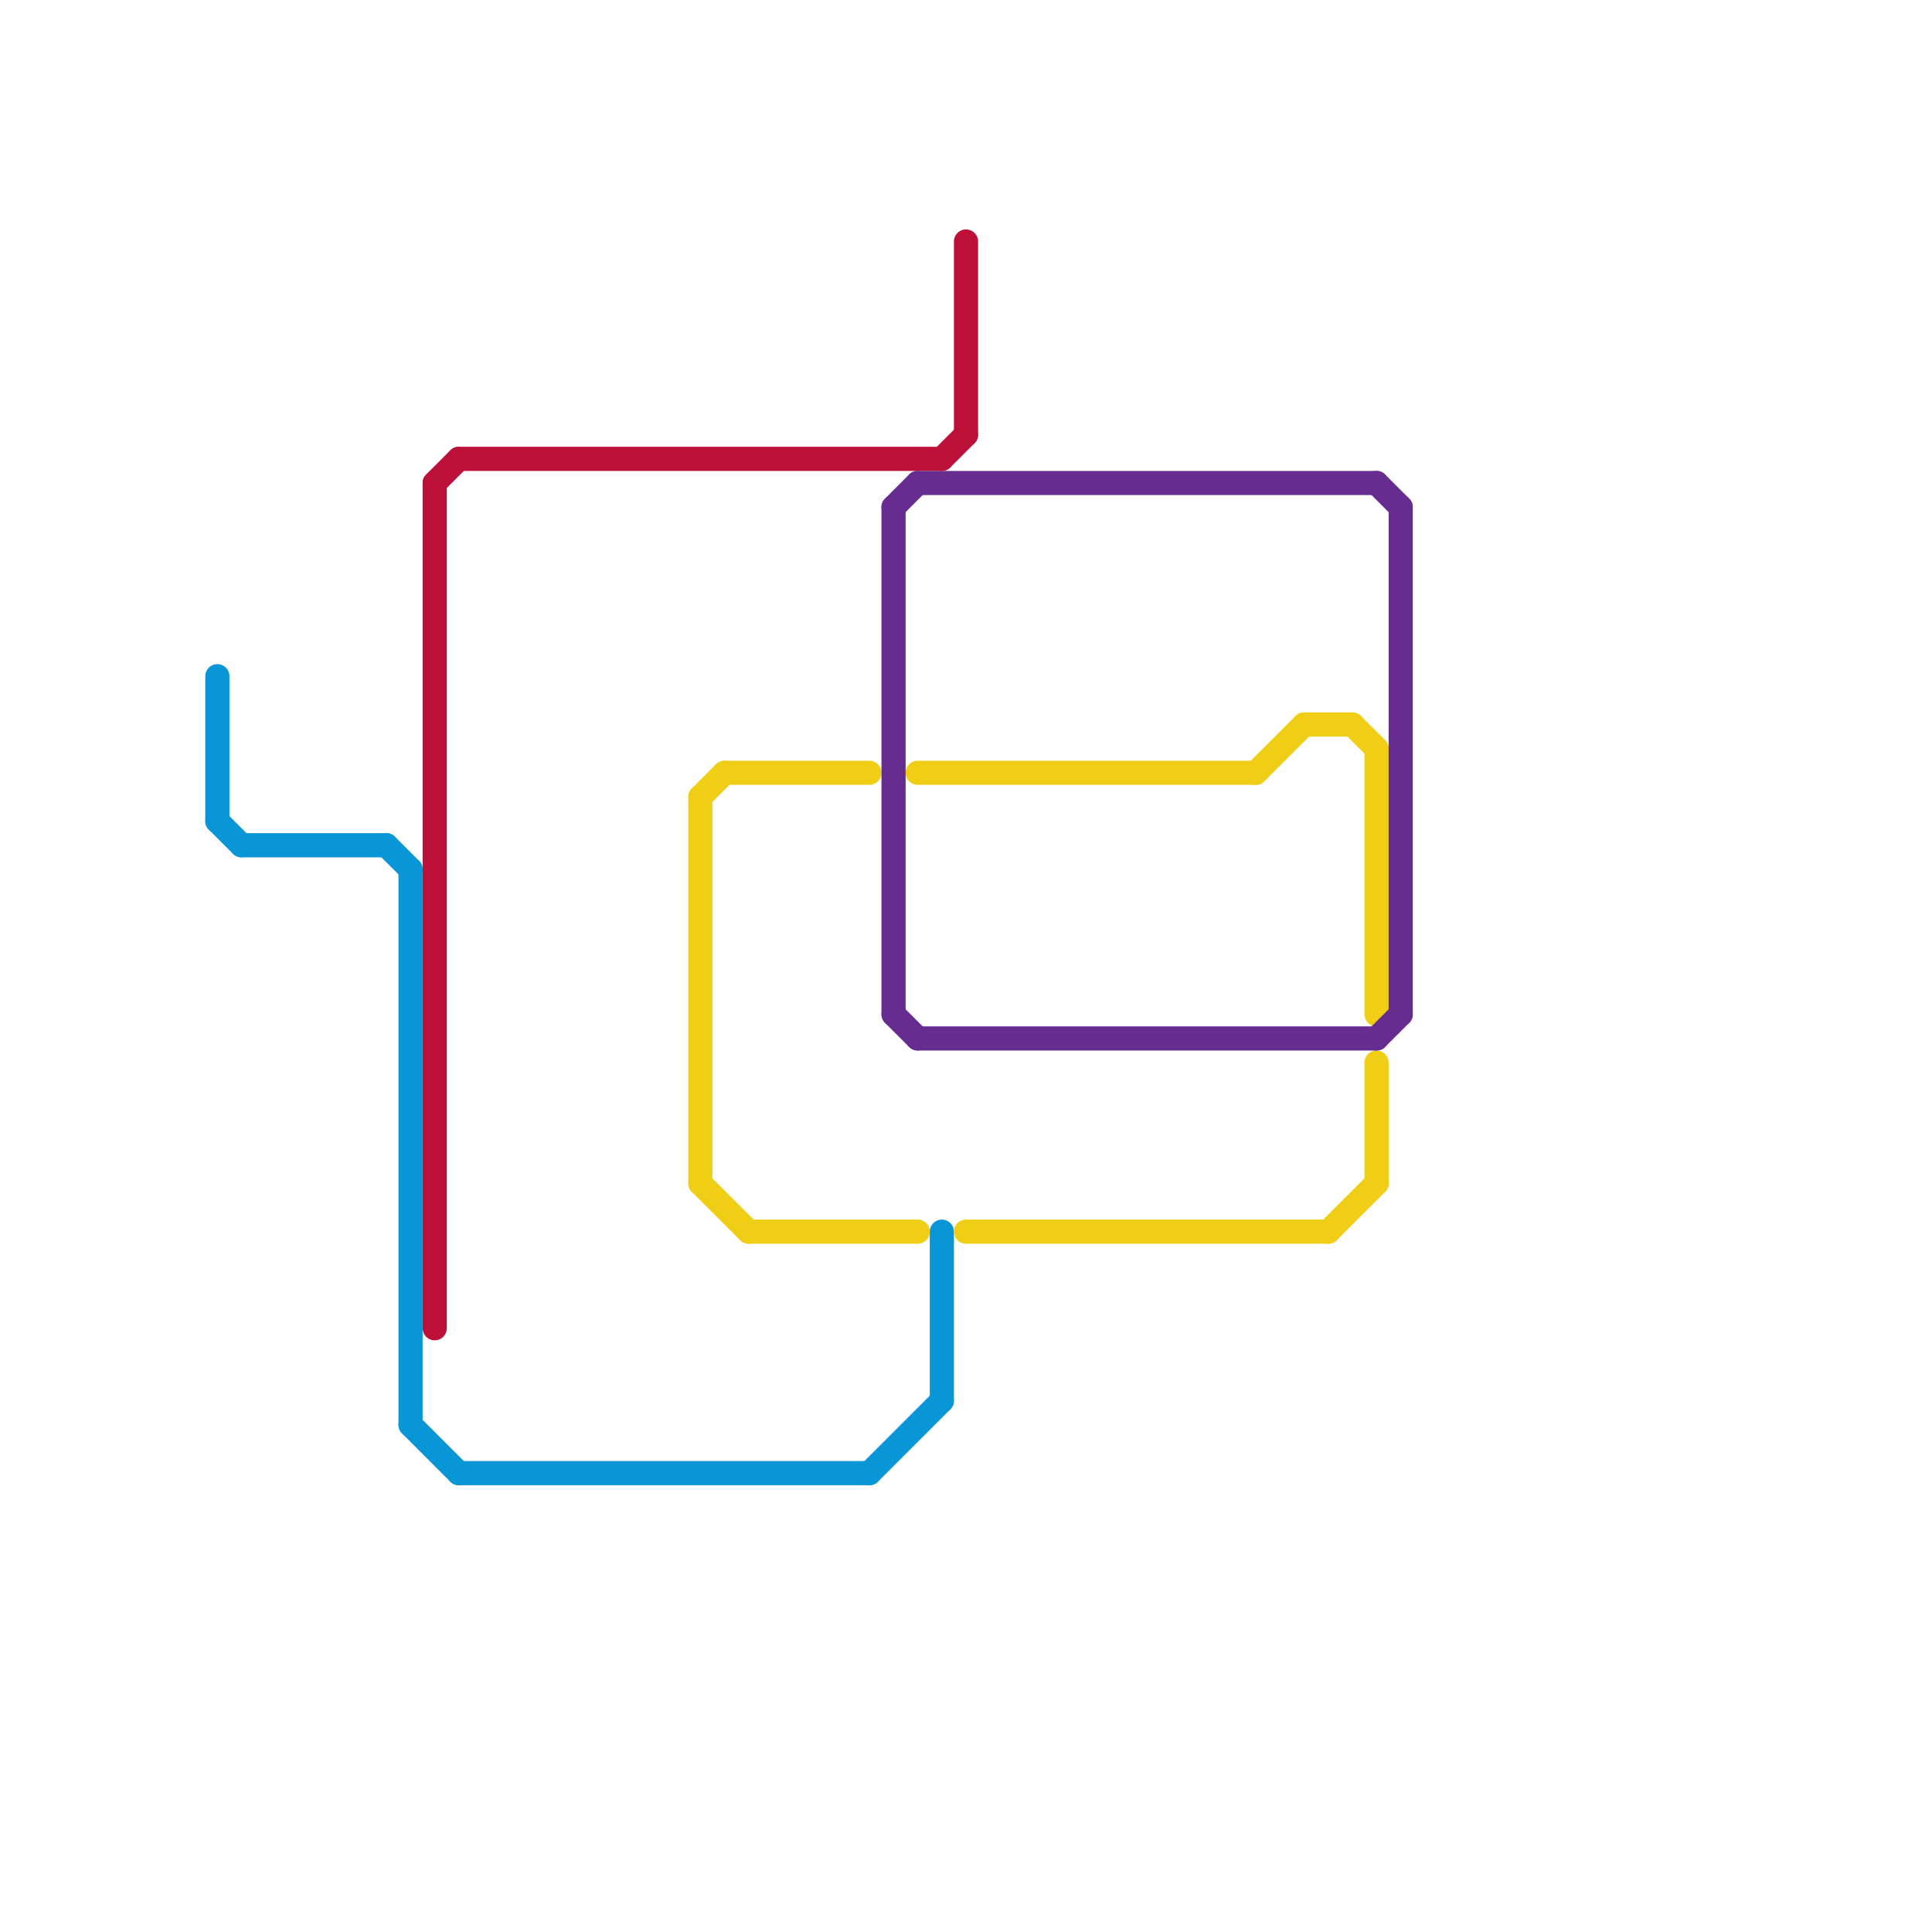 
<svg version="1.1" xmlns="http://www.w3.org/2000/svg" viewBox="0 0 80 80">
<style>text { font: 1px Helvetica; font-weight: 600; white-space: pre; dominant-baseline: central; } line { stroke-width: 1; fill: none; stroke-linecap: round; stroke-linejoin: round; } .c0 { stroke: #0896d7 } .c1 { stroke: #bd1038 } .c2 { stroke: #f0ce15 } .c3 { stroke: #662c90 }</style><defs><g id="wm-xf"><circle r="1.2" fill="#000"/><circle r="0.9" fill="#fff"/><circle r="0.6" fill="#000"/><circle r="0.3" fill="#fff"/></g><g id="wm"><circle r="0.6" fill="#000"/><circle r="0.3" fill="#fff"/></g></defs><line class="c0" x1="17" y1="36" x2="17" y2="59"/><line class="c0" x1="9" y1="34" x2="10" y2="35"/><line class="c0" x1="36" y1="61" x2="39" y2="58"/><line class="c0" x1="39" y1="51" x2="39" y2="58"/><line class="c0" x1="10" y1="35" x2="16" y2="35"/><line class="c0" x1="9" y1="28" x2="9" y2="34"/><line class="c0" x1="16" y1="35" x2="17" y2="36"/><line class="c0" x1="17" y1="59" x2="19" y2="61"/><line class="c0" x1="19" y1="61" x2="36" y2="61"/><line class="c1" x1="18" y1="20" x2="19" y2="19"/><line class="c1" x1="18" y1="20" x2="18" y2="55"/><line class="c1" x1="39" y1="19" x2="40" y2="18"/><line class="c1" x1="40" y1="10" x2="40" y2="18"/><line class="c1" x1="19" y1="19" x2="39" y2="19"/><line class="c2" x1="40" y1="51" x2="55" y2="51"/><line class="c2" x1="54" y1="30" x2="56" y2="30"/><line class="c2" x1="31" y1="51" x2="38" y2="51"/><line class="c2" x1="52" y1="32" x2="54" y2="30"/><line class="c2" x1="56" y1="30" x2="57" y2="31"/><line class="c2" x1="29" y1="49" x2="31" y2="51"/><line class="c2" x1="57" y1="31" x2="57" y2="42"/><line class="c2" x1="30" y1="32" x2="36" y2="32"/><line class="c2" x1="55" y1="51" x2="57" y2="49"/><line class="c2" x1="38" y1="32" x2="52" y2="32"/><line class="c2" x1="57" y1="44" x2="57" y2="49"/><line class="c2" x1="29" y1="33" x2="29" y2="49"/><line class="c2" x1="29" y1="33" x2="30" y2="32"/><line class="c3" x1="37" y1="21" x2="38" y2="20"/><line class="c3" x1="38" y1="20" x2="57" y2="20"/><line class="c3" x1="37" y1="21" x2="37" y2="42"/><line class="c3" x1="58" y1="21" x2="58" y2="42"/><line class="c3" x1="57" y1="43" x2="58" y2="42"/><line class="c3" x1="38" y1="43" x2="57" y2="43"/><line class="c3" x1="37" y1="42" x2="38" y2="43"/><line class="c3" x1="57" y1="20" x2="58" y2="21"/>
</svg>
